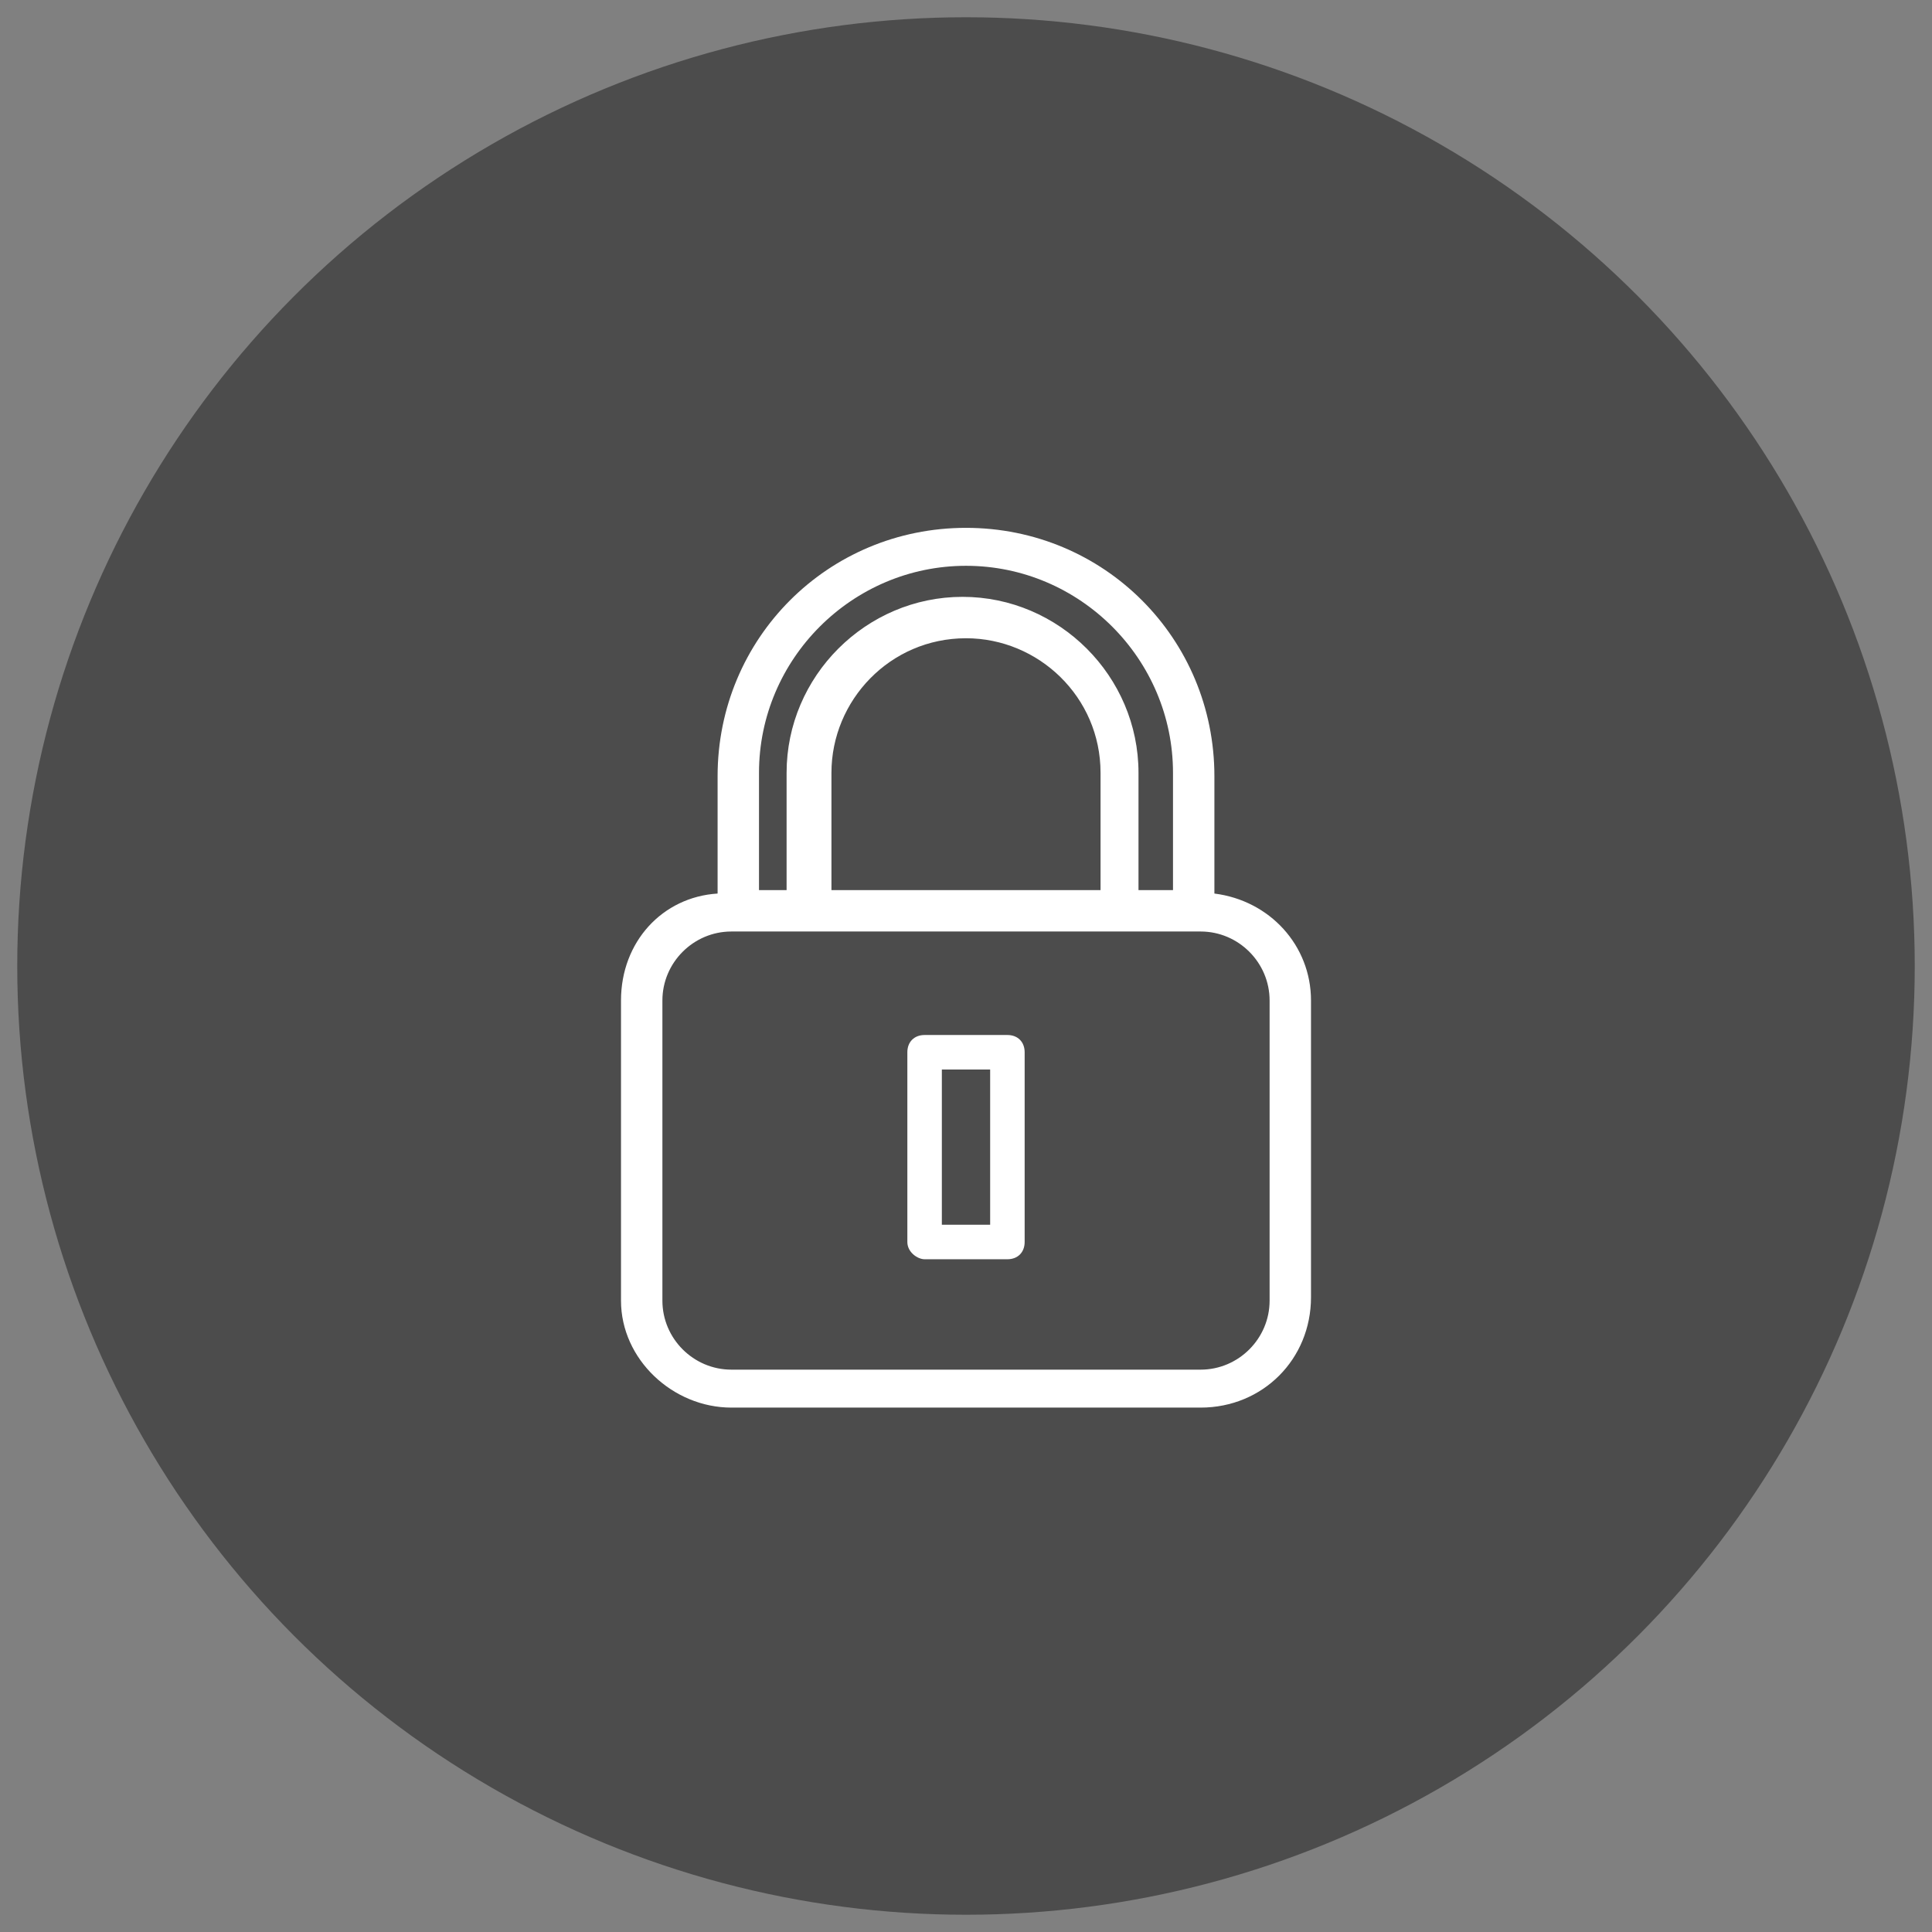 <?xml version="1.0" encoding="utf-8"?>
<!-- Generator: Adobe Illustrator 23.0.2, SVG Export Plug-In . SVG Version: 6.00 Build 0)  -->
<svg version="1.1" id="Layer_1" xmlns="http://www.w3.org/2000/svg" xmlns:xlink="http://www.w3.org/1999/xlink" x="0px" y="0px"
	 viewBox="0 0 56 56" style="enable-background:new 0 0 56 56;" xml:space="preserve">
<rect x="0" y="0" width="56" height="56" fill="#808080" stroke="none"/>
<style type="text/css">
	.st0{fill:#4C4C4C;}
	.st1{fill:#FFFFFF;}
</style>
<circle class="st0" cx="28" cy="28" r="27.5"/>
<g>
	<path class="st1" d="M21.2,40.8h13.6c1.8,0,3.2-1.4,3.2-3.2V29c0-1.6-1.2-2.9-2.8-3.1v-3.4c0-4-3.2-7.2-7.2-7.2
		c-4,0-7.2,3.2-7.2,7.2v3.4C19.2,26,18,27.3,18,29v8.7C18,39.4,19.5,40.8,21.2,40.8 M19.2,29c0-1.1,0.9-2,2-2h13.6c1.1,0,2,0.9,2,2
		v8.7c0,1.1-0.9,2-2,2H21.2c-1.1,0-2-0.9-2-2V29z M28,16.4c3.3,0,6,2.7,6,6v3.4h-1v-3.4c0-2.8-2.3-5.1-5.1-5.1
		c-2.8,0-5.1,2.3-5.1,5.1v3.4H22v-3.4C22,19.1,24.7,16.4,28,16.4 M31.9,25.8h-7.8v-3.4c0-2.1,1.7-3.9,3.9-3.9c2.1,0,3.9,1.7,3.9,3.9
		V25.8z"/>
	<path class="st1" d="M26.8,36.5h2.4c0.3,0,0.5-0.2,0.5-0.5v-5.5c0-0.3-0.2-0.5-0.5-0.5h-2.4c-0.3,0-0.5,0.2-0.5,0.5v5.5
		C26.3,36.3,26.6,36.5,26.8,36.5 M27.3,31h1.4v4.5h-1.4V31z"/>
</g>
</svg>
